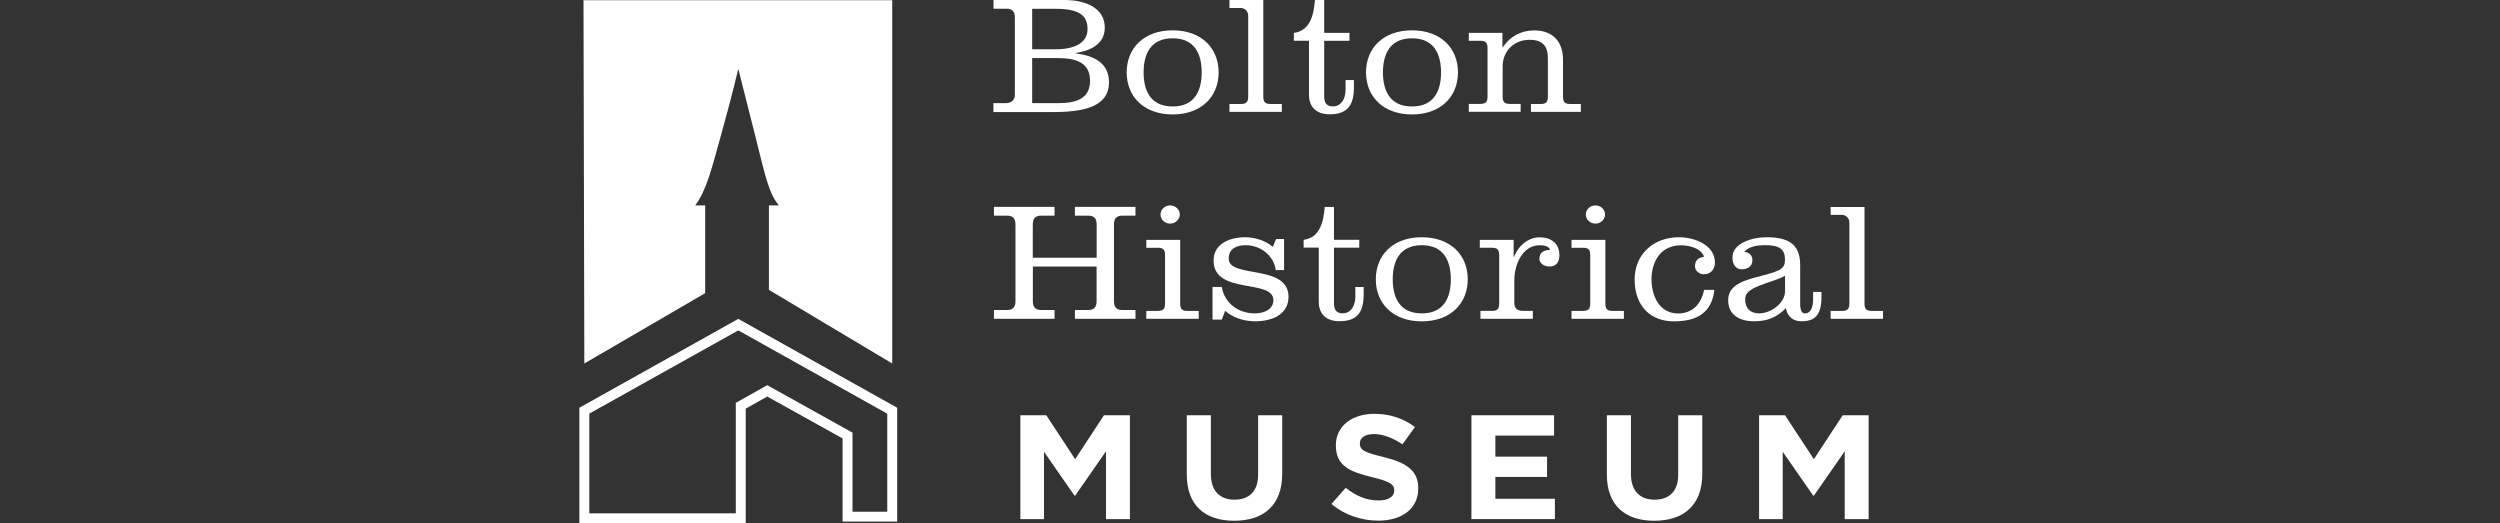 <?xml version="1.0" encoding="UTF-8"?><svg id="Layer_1" xmlns="http://www.w3.org/2000/svg" viewBox="0 0 332.26 69.54"><rect x="0" y="0" width="332.26" height="69.54" fill="#333333" stroke="none"/><defs><style>.cls-1{fill:#fff;}</style></defs><path class="cls-1" d="M77.55.03h41.03v48.28l-16.39-9.79v-11.22h1.32c-1.34-1.68-1.7-3.49-3.19-9.46-.99-3.96-2.2-8.69-2.2-8.69,0,0-.69,3.05-2.2,8.47-1.32,4.73-1.98,7.59-3.52,9.68h1.32v11.66l-16.06,9.35L77.55.03Z"/><path class="cls-1" d="M99.11,69.54h-22.11v-15.35l21.12-11.81,21.12,11.81v15.13h-7.26v-11.05l-10.01-5.57-2.86,1.61s0,15.23,0,15.23ZM78.32,68.22h19.47v-14.68l4.18-2.35,11.33,6.31v10.51h4.62v-13.03l-19.8-11.07-19.8,11.06v13.25Z"/><path class="cls-1" d="M132.04,13.71h1.61c.76,0,1.23-.4,1.23-1.17V2.33c0-.74-.31-1.17-1.09-1.17h-1.75V0h9.42c3.03,0,5.37,1.19,5.37,3.66,0,2.18-1.85,3.07-3.86,3.39v.05c2.41.29,4.42,1.26,4.42,3.84s-2.08,3.95-7.24,3.95h-8.12v-1.17h0ZM137.18,6.55h3.12c2.63,0,4.24-.92,4.24-2.67s-.99-2.71-4.24-2.71h-3.12s0,5.38,0,5.38ZM137.18,13.71h3.38c2.41,0,4.31-.54,4.31-2.98s-1.89-3.01-4.31-3.01h-3.38v5.99Z"/><path class="cls-1" d="M161.96,9.62c0,3.23-2.3,5.59-6.11,5.59s-6.11-2.36-6.11-5.59,2.3-5.59,6.11-5.59,6.11,2.35,6.11,5.59ZM151.99,9.62c0,2.42.92,4.53,3.86,4.53s3.86-2.11,3.86-4.53-.92-4.53-3.86-4.53-3.86,2.11-3.86,4.53Z"/><path class="cls-1" d="M167.9,12.79c0,.7.17,1.03.95,1.03h1.51v1.05h-6.96v-1.05h1.54c.78,0,.95-.34.95-1.03V2.09c0-.69-.57-1.03-.95-1.03h-1.54V0h4.5v12.79Z"/><path class="cls-1" d="M171.97,4.37c2.22-.29,2.65-2.54,2.79-4.37h1.23v4.37h3.36v1.05h-3.36v7.4c0,.92.38,1.32,1.18,1.32.99,0,1.66-.9,1.66-2.2v-1.3h1.11v.96c0,2.18-.69,3.59-3.22,3.59-2.08,0-2.75-1.3-2.75-2.56v-7.22h-2.01v-1.05h0Z"/><path class="cls-1" d="M193.77,9.62c0,3.23-2.3,5.59-6.11,5.59s-6.11-2.36-6.11-5.59,2.3-5.59,6.11-5.59,6.11,2.35,6.11,5.59ZM183.8,9.62c0,2.42.92,4.53,3.86,4.53s3.86-2.11,3.86-4.53-.92-4.53-3.86-4.53-3.86,2.11-3.86,4.53Z"/><path class="cls-1" d="M199.68,6.28h.05c.95-1.41,2.37-2.24,4.19-2.24,2.49,0,3.81,1.55,3.81,3.88v4.87c0,.7.16,1.03.95,1.03h1.42v1.05h-6.63v-1.05h1.3c.78,0,.95-.34.95-1.03v-5.03c0-1.55-.61-2.47-2.44-2.47-2.25,0-3.57,1.7-3.57,3.5v3.99c0,.7.17,1.03.95,1.03h1.44v1.05h-6.89v-1.05h1.54c.78,0,.95-.34.95-1.03v-6.33c0-.7-.17-1.03-.95-1.03h-1.54v-1.05h4.47v1.91h0Z"/><path class="cls-1" d="M145.75,34.25v-4.42c0-.74-.31-1.17-1.09-1.17h-1.8v-1.17h8.05v1.17h-1.77c-.78,0-1.09.43-1.09,1.17v10.23c0,.72.33,1.14,1.06,1.14h1.8v1.17h-8.05v-1.17h1.82c.73,0,1.06-.43,1.06-1.14v-4.64h-8.47v4.64c0,.72.33,1.14,1.06,1.14h1.82v1.17h-8.05v-1.17h1.8c.73,0,1.06-.43,1.06-1.14v-10.23c0-.74-.31-1.17-1.09-1.17h-1.77v-1.17h8.05v1.17h-1.8c-.78,0-1.09.43-1.09,1.17v4.42h8.49Z"/><path class="cls-1" d="M156.85,40.29c0,.7.17,1.03.95,1.03h1.51v1.05h-6.96v-1.05h1.54c.78,0,.95-.34.95-1.03v-6.33c0-.7-.17-1.03-.95-1.03h-1.54v-1.05h4.5v8.41ZM155.52,29.72c-.71,0-1.28-.54-1.28-1.21s.57-1.21,1.28-1.21,1.28.56,1.28,1.21-.59,1.21-1.28,1.21Z"/><path class="cls-1" d="M162.38,38.13c.35,2.13,2.15,3.52,4.4,3.52,1.42,0,2.46-.67,2.46-1.75,0-2.89-7.95-.67-7.95-5.27,0-2.24,2.15-3.1,4.21-3.1,1.33,0,2.67.45,3.67,1.28l.43-1.05h1.06v4.13h-1.11c-.26-1.97-2.06-3.3-4-3.3-1.04,0-2.25.34-2.25,1.79,0,2.67,7.95.67,7.95,5.07,0,2.36-2.22,3.25-4.4,3.25-1.47,0-2.93-.43-4.02-1.39l-.45,1.17h-1.23v-4.35s1.23,0,1.23,0Z"/><path class="cls-1" d="M173.27,31.87c2.22-.29,2.65-2.54,2.79-4.37h1.23v4.37h3.36v1.05h-3.36v7.4c0,.92.38,1.32,1.18,1.32.99,0,1.66-.9,1.66-2.2v-1.3h1.11v.96c0,2.18-.69,3.59-3.22,3.59-2.08,0-2.75-1.3-2.75-2.56v-7.22h-2.01v-1.05h0Z"/><path class="cls-1" d="M195.07,37.12c0,3.23-2.3,5.59-6.11,5.59s-6.11-2.36-6.11-5.59,2.3-5.59,6.11-5.59,6.11,2.35,6.11,5.59ZM185.1,37.12c0,2.42.92,4.53,3.86,4.53s3.86-2.11,3.86-4.53-.92-4.53-3.86-4.53-3.86,2.11-3.86,4.53Z"/><path class="cls-1" d="M201.17,34.14h.05c.59-1.55,1.99-2.6,3.36-2.6,1.61,0,2.67.83,2.67,2.38,0,.85-.38,1.5-1.33,1.5-.64,0-1.33-.38-1.33-1.03,0-.81.57-1.17,1.42-1.17-.12-.52-.85-.63-1.37-.63-2.22,0-3.38,2.45-3.38,4.67v3.03c0,.7.43,1.03,1.18,1.03h1.28v1.05h-6.96v-1.05h1.54c.78,0,.95-.34.95-1.03v-6.33c0-.7-.17-1.03-.95-1.03h-1.63v-1.05h4.5v2.27h0Z"/><path class="cls-1" d="M213.36,40.29c0,.7.17,1.03.95,1.03h1.51v1.05h-6.96v-1.05h1.54c.78,0,.95-.34.95-1.03v-6.33c0-.7-.17-1.03-.95-1.03h-1.54v-1.05h4.5v8.41h0ZM212.04,29.72c-.71,0-1.28-.54-1.28-1.21s.57-1.21,1.28-1.21,1.28.56,1.28,1.21-.59,1.21-1.28,1.21Z"/><path class="cls-1" d="M227.85,38.51c-.33,3.03-2.29,4.2-5.39,4.2-2.93,0-5.21-1.86-5.21-5.59,0-3.32,2.51-5.59,5.87-5.59,2.11,0,4.8,1.03,4.8,3.37,0,.92-.57,1.55-1.49,1.55-.59,0-1.16-.47-1.16-1.05,0-.76.4-1.17,1.21-1.28-.38-1.1-1.94-1.52-3.01-1.52-3.01,0-3.98,2.47-3.98,4.53s.97,4.53,3.53,4.53c1.89,0,3.08-1.23,3.46-3.14h1.37Z"/><path class="cls-1" d="M239.25,40.46c0,.67.19,1.19.61,1.19,1.02,0,1.11-1.26,1.11-1.91v-.94h1.11v.65c0,2.38-.85,3.25-2.65,3.25-1.18,0-1.89-.67-2.08-1.75-1.16,1.21-2.48,1.75-4.19,1.75-1.92,0-3.48-.81-3.48-2.8,0-2.92,4.26-2.87,6.65-3.95.73-.34.9-.76.9-1.44,0-1.28-.59-1.93-2.65-1.93-.92,0-2.08.13-2.77.88.71.11,1.09.47,1.09,1.14,0,.88-.76,1.19-1.42,1.19-.83,0-1.23-.7-1.23-1.59,0-1.91,2.7-2.67,4.5-2.67,2.72,0,4.5.76,4.5,3.68v5.25ZM237.24,36.65c-1.02.56-2.11.79-3.5,1.35-1.28.52-1.8,1.01-1.8,1.79,0,1.17.66,1.86,1.87,1.86,1.56,0,3.43-1.39,3.43-2.94v-2.06h0Z"/><path class="cls-1" d="M247.8,40.29c0,.7.17,1.03.95,1.03h1.51v1.05h-6.96v-1.05h1.54c.78,0,.95-.34.95-1.03v-10.7c0-.69-.57-1.03-.95-1.03h-1.54v-1.05h4.5v12.79h0Z"/><path class="cls-1" d="M146.99,68.99v-9.01l-4.1,5.9h-.08l-4.06-5.84v8.95h-3.14v-13.8h3.45l3.83,5.84,3.83-5.84h3.45v13.8h-3.18Z"/><path class="cls-1" d="M164.03,69.21c-3.91,0-6.3-2.07-6.3-6.13v-7.89h3.2v7.81c0,2.25,1.19,3.41,3.14,3.41s3.14-1.12,3.14-3.31v-7.91h3.2v7.79c0,4.18-2.48,6.23-6.39,6.23h.01Z"/><path class="cls-1" d="M183.14,69.19c-2.21,0-4.43-.73-6.18-2.21l1.89-2.15c1.31,1.03,2.68,1.68,4.35,1.68,1.31,0,2.1-.49,2.1-1.3v-.04c0-.77-.5-1.16-2.93-1.75-2.93-.71-4.83-1.48-4.83-4.22v-.04c0-2.5,2.12-4.16,5.1-4.16,2.12,0,3.93.63,5.41,1.76l-1.66,2.29c-1.29-.85-2.56-1.36-3.79-1.36s-1.87.53-1.87,1.2v.04c0,.91.62,1.2,3.14,1.81,2.95.73,4.62,1.73,4.62,4.14v.04c0,2.74-2.21,4.28-5.35,4.28h0Z"/><path class="cls-1" d="M195.56,68.99v-13.8h10.98v2.7h-7.8v2.8h6.87v2.7h-6.87v2.9h7.91v2.7h-11.09,0Z"/><path class="cls-1" d="M219.86,69.21c-3.91,0-6.3-2.07-6.3-6.13v-7.89h3.2v7.81c0,2.25,1.19,3.41,3.14,3.41s3.14-1.12,3.14-3.31v-7.91h3.2v7.79c0,4.18-2.48,6.23-6.39,6.23h.01Z"/><path class="cls-1" d="M245.17,68.99v-9.01l-4.1,5.9h-.08l-4.06-5.84v8.95h-3.14v-13.8h3.45l3.83,5.84,3.83-5.84h3.45v13.8h-3.18Z"/></svg>